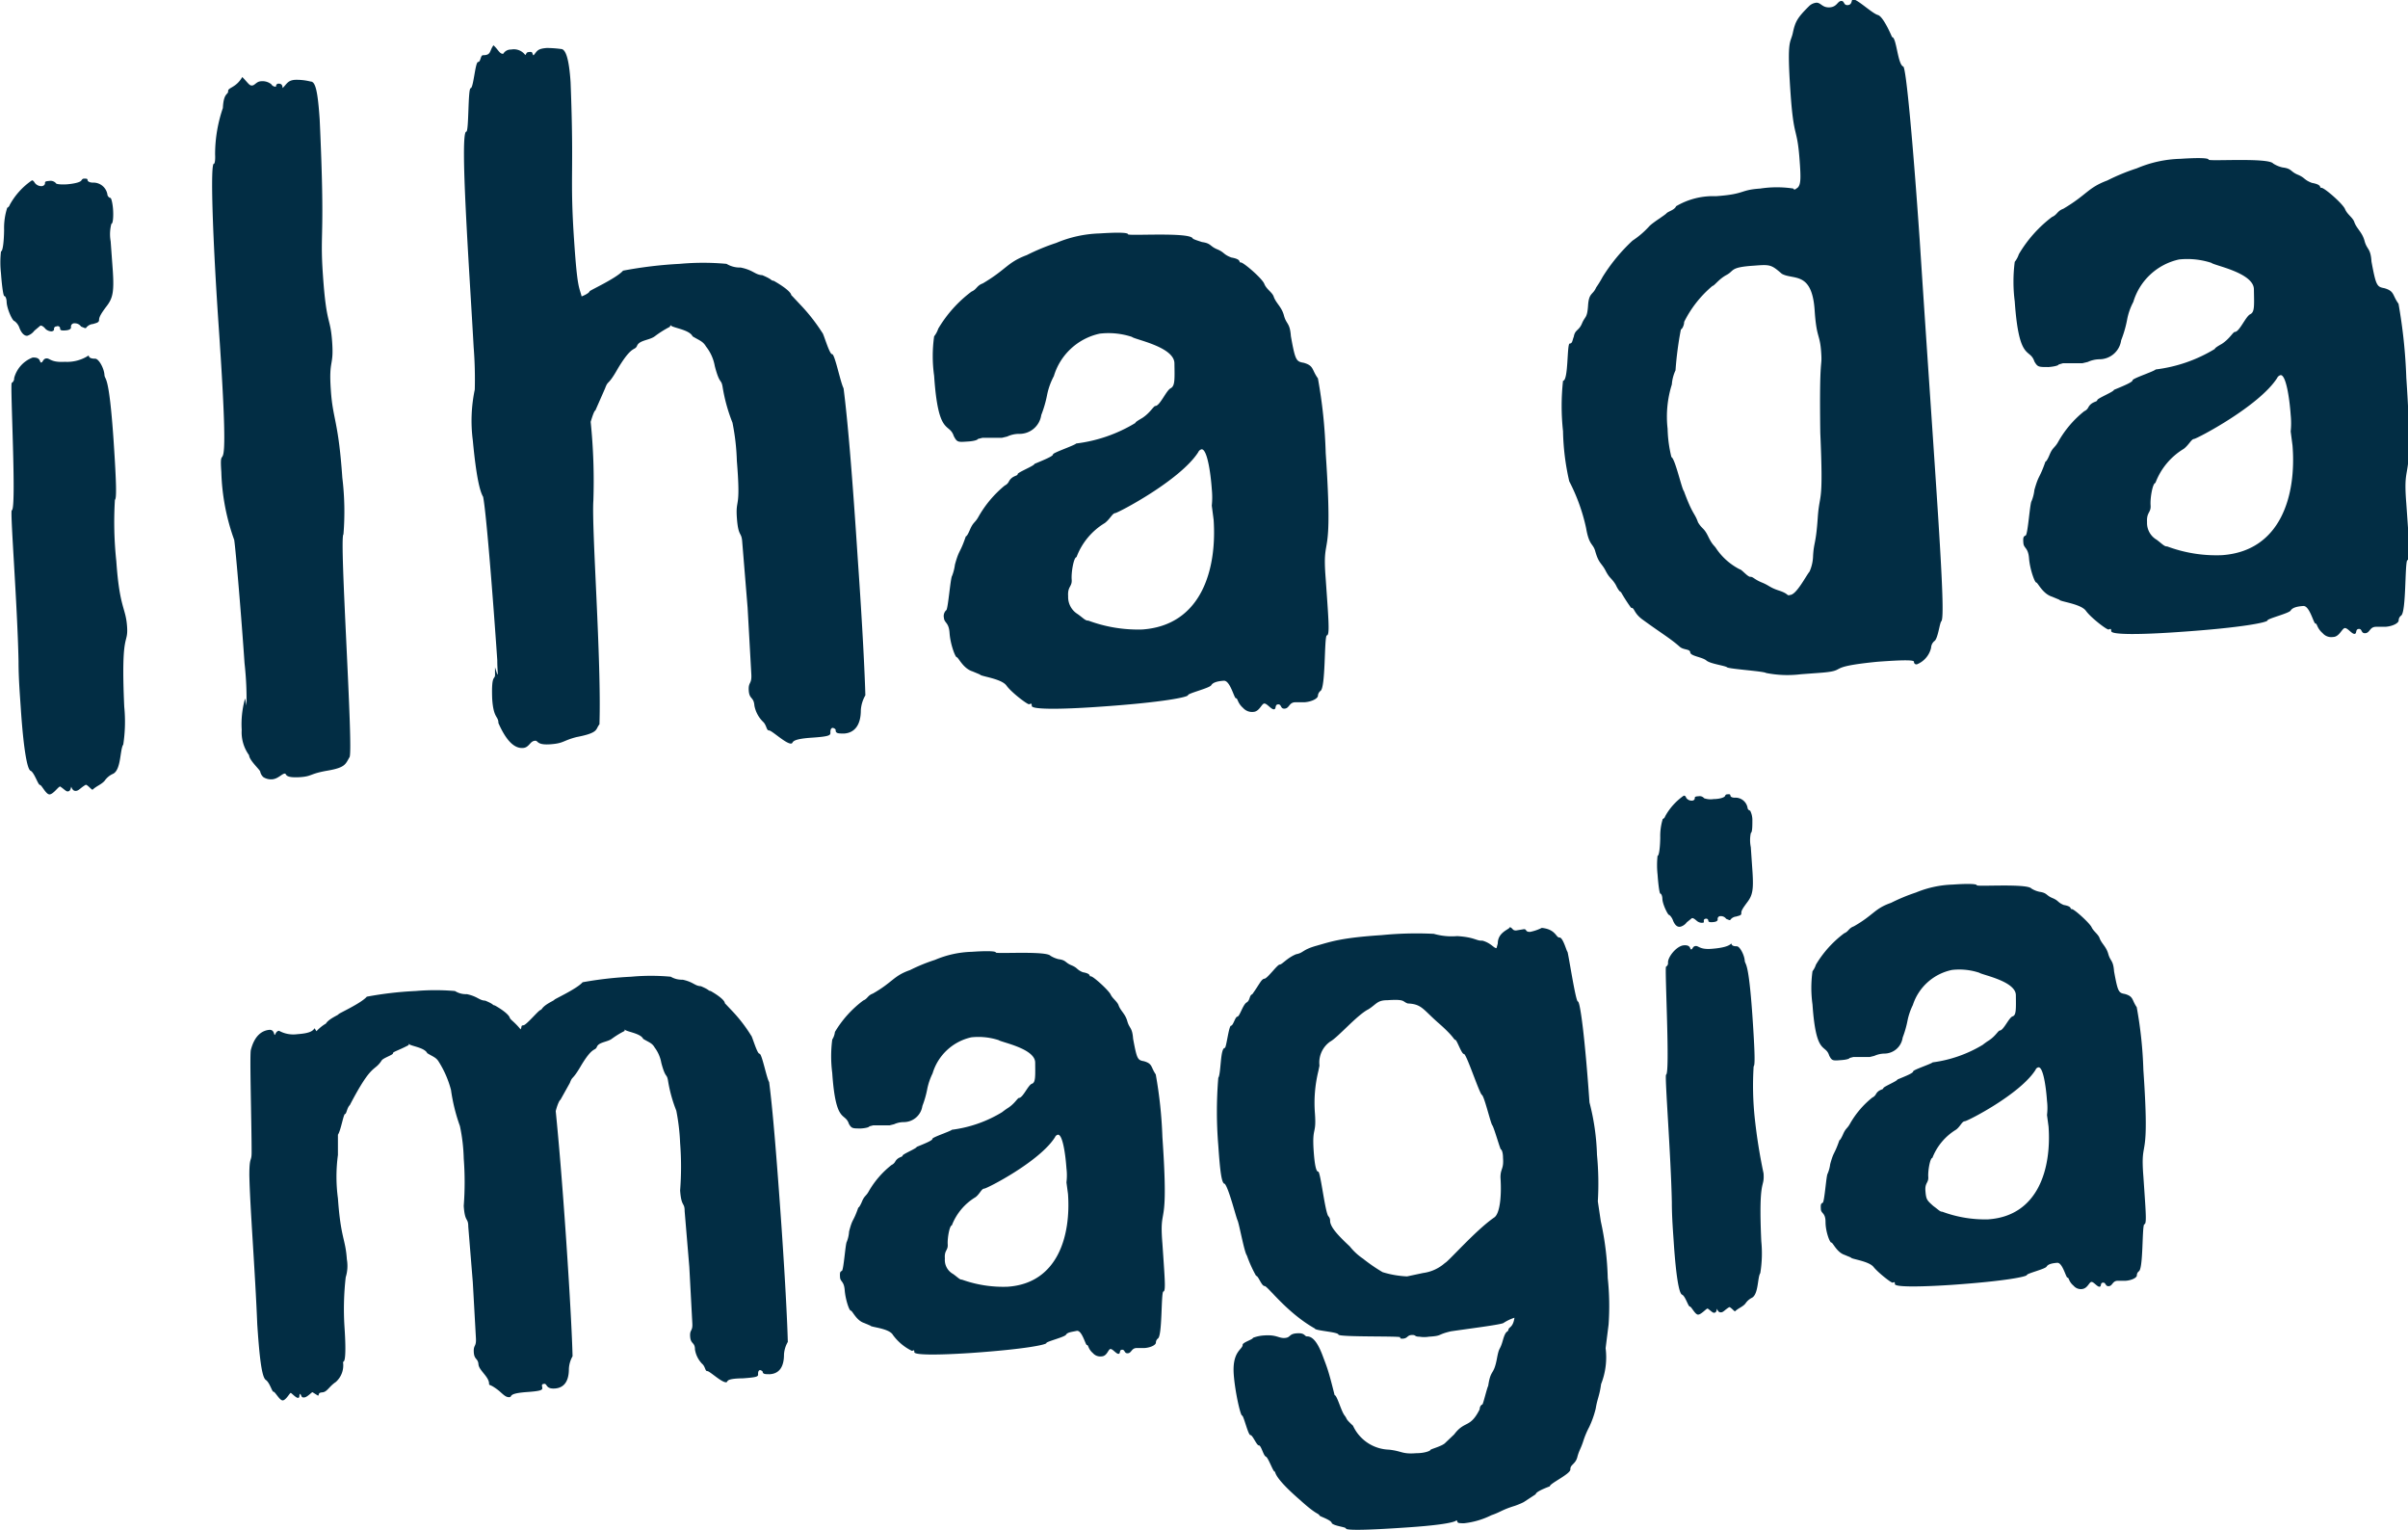 <?xml version="1.0" encoding="UTF-8"?> <svg xmlns="http://www.w3.org/2000/svg" id="Layer_1" data-name="Layer 1" viewBox="0 0 170.16 108.07"> <defs> <style>.cls-1{fill:#022d44;}</style> </defs> <path class="cls-1" d="M1.38,23.18a1,1,0,0,0-.36-.5c-.13,0-.51-.8-.55-1.32,0-.26-.09-.45-.16-.44s-.17-.64-.24-1.61a6.82,6.82,0,0,1,0-1.55c.13,0,.21-.73.22-1.51a4.65,4.65,0,0,1,.22-1.57.34.34,0,0,0,.18-.21,5,5,0,0,1,1.57-1.73c.06,0,.13.06.2.18a.58.58,0,0,0,.47.23c.13,0,.26-.09.25-.22s.12-.13.31-.15a.51.51,0,0,1,.47.17c0,.06.4.1.78.07s.9-.12,1-.26.12-.14.25-.14.19,0,.2.11.21.18.4.17a1,1,0,0,1,1,.84c0,.12.15.25.21.24s.16.38.19.83,0,1-.12,1a2.9,2.9,0,0,0-.05,1.24l.15,2.06c.1,1.49,0,1.95-.42,2.5S7,22.41,7,22.6s-.18.21-.43.29a.67.67,0,0,0-.5.29H6l-.27-.11a.54.54,0,0,0-.47-.23.23.23,0,0,0-.24.28c0,.12-.12.2-.38.22s-.39,0-.39-.11A.17.17,0,0,0,4,23.06a.17.17,0,0,0-.18.21c0,.06-.06.13-.19.14a.67.67,0,0,1-.4-.16C3.13,23.13,3,23,2.86,23l-.43.36a1,1,0,0,1-.5.36C1.74,23.74,1.53,23.56,1.38,23.18ZM4.25,55.56c.27.18.42.36.54.35s.19-.08.24-.34c.08.19.15.32.35.3s.3-.21.68-.43c.13,0,.41.36.48.35.3-.28.62-.36.86-.64A1.4,1.4,0,0,1,8,54.66c.57-.3.47-1.72.71-2.06a10.75,10.75,0,0,0,.07-2.67c-.25-5.5.29-4.3.2-5.66S8.45,43,8.22,39.65a26,26,0,0,1-.1-4.34c.12-.08.12-1-.1-4.28-.33-4.78-.61-4.11-.64-4.56s-.4-1.14-.66-1.13c-.52,0-.41-.23-.47-.22a2.77,2.77,0,0,1-1.66.44c-1,.06-1.06-.26-1.31-.24s-.24.28-.37.29,0-.39-.61-.35A2.14,2.14,0,0,0,1,26.71a.37.37,0,0,1-.17.34c-.13,0,.36,9,0,9-.12.14.4,6.65.48,10.67,0,1.3.11,2.53.18,3.62.17,2.39.41,4,.67,4.11s.53,1,.66,1,.43.69.69.67S4.12,55.57,4.25,55.56Z"></path> <path class="cls-1" d="M19.27,55.05a1,1,0,0,1-.66-.15.73.73,0,0,1-.22-.38c0-.13-.77-.79-.79-1.17a2.75,2.75,0,0,1-.52-1.79,6.64,6.64,0,0,1,.24-2.22l.1.51a23,23,0,0,0-.14-3c-.22-3.23-.62-8-.73-8.71a15.35,15.35,0,0,1-.91-4.8c-.2-2.78.69,2.48-.18-10.18-.43-6.26-.61-11.57-.35-11.59.07,0,.11-.27.09-.66a10.07,10.07,0,0,1,.55-3.28c.05-1.11.39-.93.37-1.19s.57-.24,1-1c.42.43.5.62.7.6s.3-.28.62-.3a1,1,0,0,1,.73.21.35.35,0,0,0,.34.17.17.17,0,0,1,.18-.21c.26,0,.27.18.28.31.3-.28.35-.54.87-.58a4,4,0,0,1,1.11.12c.33,0,.5.61.64,2.68.4,8.67,0,7.72.23,11,.25,3.62.52,2.89.65,4.7s-.25,1.18-.09,3.44c.14,2.07.53,2.11.81,6.17a19.74,19.74,0,0,1,.08,4c-.31.15.72,15.26.43,15.74s-.27.73-1.55.95-1.08.4-1.92.46c-1.23.08-.93-.27-1.12-.25S19.66,55,19.27,55.05Z"></path> <path class="cls-1" d="M55.89,52.53c-.38,0-1.36-.94-1.55-.93s-.16-.38-.43-.62a2.16,2.16,0,0,1-.6-1.13c-.05-.64-.36-.43-.4-1.07s.23-.41.18-1.18l-.26-4.66-.38-4.64c-.05-.78-.28-.31-.38-1.73s.29-.47,0-4a16,16,0,0,0-.31-2.71,12,12,0,0,1-.7-2.54c-.1-.58-.2-.12-.55-1.46a3.07,3.07,0,0,0-.62-1.38c-.22-.38-.48-.43-.95-.72-.23-.5-1.54-.61-1.55-.8l-.06.13a7.23,7.23,0,0,0-1.05.66c-.37.29-1.09.27-1.26.67s-.33-.11-1.38,1.65c-.69,1.22-.66.76-.88,1.36L42.07,29c-.06,0-.17.27-.33.8a41.17,41.17,0,0,1,.19,5.57c-.13,2,.58,11.32.43,15.8-.3.35,0,.59-1.62.9-1,.26-.88.44-1.85.51s-.86-.26-1.06-.25c-.38,0-.42.48-.87.51-.64.05-1.21-.56-1.74-1.76,0-.51-.35-.3-.44-1.72-.07-1.88.23-1.25.2-1.77l0-.45.16.51c.07,0,0-.33,0-1-.29-4.27-.78-10.46-1-11.55-.22-.37-.48-1.33-.73-4a10.74,10.74,0,0,1,.14-3.58,28.78,28.78,0,0,0-.08-3c-.3-5.43-1-15.18-.52-15.22.19,0,.11-3.06.31-3.07s.32-1.84.52-1.85.16-.47.35-.48c.59,0,.44-.29.74-.7.34.3.43.62.69.6a.62.62,0,0,1,.56-.3,1,1,0,0,1,1,.39c.12-.14.05-.2.31-.22s.14.12.27.24c.25-.27.23-.47.94-.52a7.85,7.85,0,0,1,1,.07c.33,0,.57.67.68,2.35.26,6.67-.07,6.56.26,11.34.22,3.23.34,3.09.52,3.79.38-.15.56-.3.56-.36s1.88-.91,2.37-1.46a29.65,29.65,0,0,1,4-.48,18.15,18.15,0,0,1,3.31,0,1.82,1.82,0,0,0,1,.26c.92.19,1,.51,1.53.54.8.34.54.36.81.4.81.46,1.22.83,1.23,1l.63.67a12.9,12.9,0,0,1,1.57,2c.07,0,.5,1.53.69,1.51s.59,2,.81,2.41q.44,3.39,1,12c.35,5,.5,8.2.54,9.69a2.4,2.4,0,0,0-.32,1.06c0,1-.41,1.59-1.18,1.64-.39,0-.59,0-.6-.22v-.06a.33.33,0,0,0-.2-.12c-.13,0-.18.15-.17.34s-.11.27-1.27.35C55.68,52.22,56.15,52.51,55.89,52.53Z"></path> <path class="cls-1" d="M88.58,50.29a.85.85,0,0,1-.74-.28c-.41-.36-.37-.69-.5-.68s-.41-1.27-.86-1.24-.77.12-.89.32-1.65.57-1.64.7-1.72.51-6.3.82c-2.71.19-4.73.2-4.74-.06s-.08-.13-.2-.12-1.23-.82-1.59-1.32-1.86-.65-1.87-.78l-.53-.22c-.67-.21-1-1-1.11-1s-.46-.94-.51-1.71-.37-.69-.4-1.08a.57.57,0,0,1,.16-.53c.13,0,.3-2.29.42-2.43a3.41,3.41,0,0,0,.2-.79c.31-1.13.34-.74.77-2,.07,0,.18-.21.29-.47.23-.54.36-.48.59-.89A7.87,7.87,0,0,1,71,34.3.62.62,0,0,0,71.3,34c.23-.41.62-.37.61-.5s1.2-.6,1.19-.73c.75-.31,1.32-.55,1.31-.67s1.52-.63,1.64-.77a10.51,10.51,0,0,0,4.18-1.45c0-.07.25-.21.5-.36.55-.36.78-.83.91-.84.32,0,.77-1.09,1.08-1.25s.29-.6.27-1.77-2.84-1.68-3-1.86a5.29,5.29,0,0,0-2.28-.23,4.34,4.34,0,0,0-3.24,3A4.85,4.85,0,0,0,74,27.86a8.19,8.19,0,0,1-.42,1.46A1.55,1.55,0,0,1,72,30.65a2,2,0,0,0-.83.19l-.38.09-1.37,0-.32.08c0,.07-.31.16-.7.18-.71.05-.77.06-1-.38-.33-1-1.1.07-1.39-4.26a10,10,0,0,1,0-2.79,1.76,1.76,0,0,0,.29-.54,9,9,0,0,1,2.35-2.62c.38-.16.36-.42.8-.58,1.69-1,1.72-1.48,3.11-2a15,15,0,0,1,2.08-.86,8.51,8.51,0,0,1,3.07-.67c1.23-.08,2-.07,2,.06s4.21-.16,4.56.27c0,.07.34.17.67.28.65.09.54.29,1.07.51s.42.36,1,.58c.79.14.48.36.67.35s1.51,1.13,1.66,1.51.5.55.65.86c.16.51.57.74.74,1.38s.42.49.49,1.46c.31,1.73.38,1.79.91,1.88.73.21.55.48,1,1.1A35,35,0,0,1,93.68,32c.56,8.2-.28,5.41,0,8.89l.07,1c.16,2.26.2,3,0,3-.18.21-.07,3.7-.44,3.92a.48.48,0,0,0-.18.34c0,.19-.42.42-.94.46l-.65,0c-.45,0-.42.42-.75.45s-.21-.31-.47-.3-.11.34-.3.35-.49-.42-.68-.41S89,50.26,88.58,50.29Zm-7.87-5.82c4.2-.29,5.29-4.26,5.05-7.75l-.13-1a5.67,5.67,0,0,0,0-1.17c-.08-1.16-.33-2.83-.72-2.81a.36.36,0,0,0-.24.21c-1.29,2-5.68,4.29-5.87,4.3s-.36.42-.73.7a4.76,4.76,0,0,0-2,2.41c-.19,0-.38,1.06-.34,1.58s-.3.47-.25,1.18a1.41,1.41,0,0,0,.67,1.26c.41.29.55.48.75.46A10.11,10.11,0,0,0,80.71,44.47Z"></path> <path class="cls-1" d="M128.49,47.54l-1.22.09a7.77,7.77,0,0,1-2.48-.09c-.13-.12-2.61-.28-2.75-.4s-1.18-.24-1.46-.48-1.12-.31-1.14-.57-.47-.16-.74-.4c-.69-.61-1.3-.95-2.6-1.9-.68-.48-.58-.87-.84-.85a12.32,12.32,0,0,1-.72-1.12c-.07,0-.21-.18-.36-.5-.3-.5-.42-.42-.72-1s-.49-.49-.75-1.44c-.17-.51-.42-.36-.63-1.58A13.24,13.24,0,0,0,110.89,34a17.13,17.13,0,0,1-.44-3.54,16.39,16.39,0,0,1,0-3.56c.39,0,.27-2.62.47-2.63s.18-.21.29-.48c.09-.52.36-.41.58-.94s.37-.35.43-1.27.34-.73.57-1.27a7.36,7.36,0,0,0,.46-.75A12.57,12.57,0,0,1,115.36,17a6.17,6.17,0,0,0,1.17-1c.24-.27,1.11-.79,1.23-.93s.57-.23.68-.5a5.12,5.12,0,0,1,2.81-.71c2.13-.15,1.65-.44,3.14-.54a7.71,7.71,0,0,1,2.34,0c0,.07.07.06.13.06l.19-.14c.18-.21.22-.54.13-1.76-.18-2.65-.42-1.47-.66-5-.26-3.81,0-3.37.17-4.16s.31-1.06,1.16-1.9a.87.87,0,0,1,.51-.23c.32,0,.41.36.93.33s.55-.43.81-.45.15.32.48.29.23-.4.36-.41c.32,0,1.36,1,1.76,1.11s1,1.56,1,1.56c.32,0,.39,1.92.79,2.08.2,0,.7,5.54,1.16,12.19,1.11,17.05,1.9,26.73,1.53,27-.12.14-.24,1.25-.49,1.4a.65.65,0,0,0-.23.47,1.66,1.66,0,0,1-1,1.17.17.17,0,0,1-.21-.18c0-.12-.59-.15-2.59,0C128.72,47.14,130.82,47.38,128.49,47.54Zm-2-5.51c.45,0,1.14-1.37,1.38-1.65a2.89,2.89,0,0,0,.25-1.12c.06-1,.2-.79.33-2.68s.41-.74.18-6c-.08-5.78.15-4.43.06-5.72s-.33-.95-.46-2.95c-.19-2.78-1.51-2.11-2.32-2.57-.76-.66-.83-.66-2-.57-1.68.11-1.34.35-1.9.65s-.86.77-1,.78a7.91,7.91,0,0,0-2,2.54c0,.26-.16.53-.23.53a24.09,24.09,0,0,0-.38,2.89,2.85,2.85,0,0,0-.26,1,7.58,7.58,0,0,0-.3,3.13,9.19,9.19,0,0,0,.27,2c.26.11.74,2.28.88,2.4.63,1.71.75,1.51,1,2.21.29.49.41.36.72,1s.43.62.58.87a4.45,4.45,0,0,0,1.65,1.45c.13,0,.56.54.75.53s.27.18.81.4.54.35,1.21.57.54.35.73.33Z"></path> <path class="cls-1" d="M164.86,45a.8.8,0,0,1-.73-.27c-.42-.36-.38-.69-.51-.68s-.41-1.27-.86-1.24-.77.12-.89.32-1.64.57-1.64.7-1.71.51-6.3.82c-2.71.19-4.72.2-4.74-.06s-.07-.13-.2-.12-1.23-.82-1.59-1.32-1.86-.65-1.87-.78l-.53-.22c-.67-.21-1-1-1.11-1s-.45-.94-.51-1.71-.37-.69-.4-1.08,0-.46.16-.53.3-2.29.42-2.43a2.92,2.92,0,0,0,.2-.79c.32-1.13.34-.74.78-2,.06,0,.18-.21.29-.48.22-.53.35-.47.59-.88a7.42,7.42,0,0,1,1.86-2.2.58.58,0,0,0,.3-.29c.23-.4.62-.36.62-.49s1.19-.6,1.18-.73c.76-.31,1.32-.55,1.32-.68s1.51-.62,1.63-.76a10.46,10.46,0,0,0,4.18-1.45c0-.07.25-.22.5-.36.56-.37.78-.83.91-.84.33,0,.77-1.1,1.09-1.25s.28-.6.26-1.77-2.84-1.68-3-1.86a5.49,5.49,0,0,0-2.29-.24,4.34,4.34,0,0,0-3.23,3,4.35,4.35,0,0,0-.44,1.26,8,8,0,0,1-.42,1.45,1.55,1.55,0,0,1-1.53,1.34,2.06,2.06,0,0,0-.83.19l-.38.09-1.37,0-.31.09c0,.07-.32.15-.71.18-.71,0-.77,0-1-.39-.33-1-1.09.08-1.39-4.25a11,11,0,0,1,0-2.79,1.76,1.76,0,0,0,.29-.54A9.11,9.11,0,0,1,145,15.33c.38-.16.36-.42.8-.58,1.69-1,1.72-1.48,3.11-2a14.75,14.75,0,0,1,2.09-.86,8.4,8.4,0,0,1,3.07-.67c1.22-.08,2-.07,2,.06s4.21-.16,4.56.27a2.05,2.05,0,0,0,.67.28c.66.08.54.29,1.07.51s.42.36,1,.58c.79.14.48.36.68.35s1.5,1.12,1.66,1.5.49.55.64.87c.16.51.57.74.74,1.38s.43.49.49,1.46c.32,1.73.39,1.78.91,1.88.73.21.55.48,1,1.1a36.93,36.93,0,0,1,.55,5.22c.56,8.2-.28,5.4,0,8.89l.07,1c.16,2.26.21,3,0,3-.18.21-.07,3.7-.44,3.92a.43.43,0,0,0-.17.34c0,.19-.43.42-.95.45l-.65,0c-.45,0-.42.42-.75.45s-.21-.32-.47-.3-.11.34-.3.35-.48-.42-.68-.41S165.31,45,164.86,45ZM157,39.22c4.19-.28,5.28-4.25,5-7.74l-.13-1a5.68,5.68,0,0,0,0-1.17c-.08-1.16-.33-2.83-.71-2.81a.37.37,0,0,0-.25.21c-1.29,2-5.68,4.29-5.87,4.3s-.36.42-.73.7a4.76,4.76,0,0,0-2,2.41c-.19,0-.38,1.06-.34,1.58s-.29.47-.25,1.18a1.37,1.37,0,0,0,.68,1.25c.4.3.55.49.74.47A9.9,9.9,0,0,0,157,39.22Z"></path> <path class="cls-1" d="M51.3,97.65c-.33,0-1.16-.8-1.32-.79s-.13-.32-.37-.52a1.89,1.89,0,0,1-.5-1c0-.54-.3-.36-.34-.91s.2-.34.15-1l-.21-3.93-.33-3.94c0-.65-.23-.25-.32-1.46a21.32,21.32,0,0,0,0-3.35,15,15,0,0,0-.27-2.29,10,10,0,0,1-.59-2.15c-.09-.49-.17-.1-.47-1.23A2.52,2.52,0,0,0,46.26,74c-.18-.32-.4-.36-.81-.61-.19-.42-1.29-.51-1.31-.68l0,.12a6.25,6.25,0,0,0-.9.55c-.31.24-.92.23-1.06.57s-.28-.09-1.16,1.4c-.59,1-.56.64-.75,1.15L39.6,77.7c-.05,0-.2.29-.33.79.2,2,.46,5,.74,9.12s.42,6.94.45,8.2a2,2,0,0,0-.26.9c0,.88-.35,1.34-1,1.38s-.52-.35-.74-.33-.16.12-.14.28-.1.23-1.08.3c-1.42.1-1,.34-1.24.36s-.39-.14-.74-.45c-.7-.55-.69-.33-.7-.5,0-.49-.72-.94-.75-1.37s-.3-.31-.33-.86.19-.34.15-1l-.22-3.94-.32-3.93c0-.65-.24-.26-.32-1.46a22.13,22.13,0,0,0,0-3.35,12.5,12.5,0,0,0-.27-2.29A12.6,12.6,0,0,1,31.87,77,7.08,7.08,0,0,0,31,75c-.19-.31-.41-.35-.81-.6-.2-.43-1.3-.51-1.31-.68l0,.11c-.74.39-1.12.47-1.11.58s-.64.31-.79.49c-.55.86-.66.1-2.26,3.17-.2.18-.23.62-.34.63s-.3,1.18-.5,1.46v1.43a11.42,11.42,0,0,0,0,3.07c.2,2.85.53,2.82.63,4.3a2.69,2.69,0,0,1-.08,1.27,19.93,19.93,0,0,0-.09,3.46c.15,2.19,0,2.47-.05,2.48l-.05.06a1.57,1.57,0,0,1-.51,1.4c-.47.31-.61.7-.94.73s-.21.12-.31.24l-.4-.25c-.06,0-.36.35-.58.37s-.17-.1-.29-.26c-.1.12,0,.28-.15.29s-.46-.35-.52-.35-.34.52-.56.53-.54-.62-.65-.61-.26-.64-.55-.84-.45-1.67-.6-3.91c-.15-3.78-.52-8.37-.56-10.56,0-1.37.16-.89.16-1.61,0-2.13-.15-7-.05-7.24.26-1,.78-1.37,1.33-1.41.32,0,.3.36.35.36s.09-.28.31-.29a2.09,2.09,0,0,0,1.28.24c.82-.06,1.08-.19,1.23-.42l.13.21a3,3,0,0,1,.57-.48l.1-.06c.2-.34.9-.61.89-.66s1.6-.77,2-1.24a24.81,24.81,0,0,1,3.44-.4,16.32,16.32,0,0,1,2.79,0,1.44,1.44,0,0,0,.84.22c.78.17.86.44,1.3.46.68.28.46.3.68.34.69.39,1,.7,1.05.86s.29.25.77.83c.1-.18,0-.28.2-.29s1.08-1.07,1.19-1.07l.1-.07c.2-.34.89-.61.89-.66s1.59-.77,2-1.24A26.3,26.3,0,0,1,44.6,69a15.12,15.12,0,0,1,2.8,0,1.54,1.54,0,0,0,.84.21c.78.17.85.44,1.29.46.68.29.46.3.69.34.68.39,1,.7,1,.86l.54.57a10.62,10.62,0,0,1,1.32,1.72c.06,0,.42,1.29.59,1.28s.5,1.72.68,2c.25,1.9.53,5.29.87,10.15.29,4.21.42,7,.45,8.21a2,2,0,0,0-.27.89c0,.88-.34,1.35-1,1.39-.33,0-.5,0-.51-.19v0a.34.34,0,0,0-.17-.1c-.11,0-.16.12-.15.29s-.09.22-1.07.29C51.11,97.39,51.52,97.64,51.3,97.65Z"></path> <path class="cls-1" d="M77.85,95.82a.69.69,0,0,1-.62-.23c-.35-.3-.31-.58-.42-.57s-.35-1.08-.73-1-.65.1-.75.27-1.39.48-1.39.59-1.45.43-5.33.7c-2.3.15-4,.16-4-.06s-.06-.1-.17-.09a3.63,3.63,0,0,1-1.34-1.12c-.26-.48-1.58-.55-1.59-.66l-.45-.19c-.56-.18-.83-.88-.94-.87s-.38-.8-.43-1.45-.31-.58-.33-.91,0-.39.13-.45.25-1.94.35-2.06A2.36,2.36,0,0,0,60,87c.26-1,.28-.62.65-1.69.05,0,.15-.17.25-.4.18-.45.3-.4.49-.75A6.45,6.45,0,0,1,63,82.3a.57.57,0,0,0,.26-.24c.19-.34.52-.31.52-.42s1-.51,1-.62c.64-.26,1.12-.46,1.11-.57s1.28-.53,1.38-.64a9,9,0,0,0,3.54-1.24s.21-.17.42-.3c.48-.31.67-.7.78-.71.27,0,.65-.92.91-1s.24-.51.23-1.5-2.4-1.43-2.58-1.58a4.65,4.65,0,0,0-1.93-.2,3.69,3.69,0,0,0-2.74,2.55,4.54,4.54,0,0,0-.37,1.07,6.89,6.89,0,0,1-.35,1.23,1.33,1.33,0,0,1-1.3,1.14,1.68,1.68,0,0,0-.7.15l-.32.08-1.16,0-.27.07c0,.06-.26.13-.59.15-.6,0-.66,0-.85-.32-.28-.86-.93.06-1.18-3.6a9.12,9.12,0,0,1,0-2.36A1.3,1.3,0,0,0,59,72.9a7.68,7.68,0,0,1,2-2.22c.32-.13.3-.35.68-.49,1.42-.81,1.45-1.25,2.63-1.66a12.15,12.15,0,0,1,1.76-.72,7.12,7.12,0,0,1,2.6-.57c1-.07,1.7-.06,1.7.05s3.56-.13,3.86.23a2,2,0,0,0,.57.24c.55.07.45.24.91.43s.35.3.8.49c.67.12.4.3.57.29s1.27,1,1.4,1.28.42.46.55.73c.14.43.48.62.63,1.16s.35.42.41,1.24c.27,1.46.32,1.51.77,1.59.62.18.47.41.83.93a30.79,30.79,0,0,1,.47,4.42c.48,6.94-.24,4.57,0,7.52l.06.88c.13,1.91.17,2.51,0,2.52-.16.18-.06,3.14-.38,3.32a.38.38,0,0,0-.14.29c0,.16-.36.35-.8.38h-.55c-.38,0-.36.35-.63.37s-.19-.26-.41-.25-.09.28-.25.29-.41-.35-.57-.34S78.24,95.8,77.85,95.82ZM71.2,90.9c3.55-.24,4.48-3.6,4.27-6.55l-.11-.82a4.07,4.07,0,0,0,0-1c-.07-1-.27-2.39-.6-2.37a.29.29,0,0,0-.21.18c-1.09,1.72-4.8,3.62-5,3.63s-.3.36-.61.6a4,4,0,0,0-1.68,2c-.16,0-.32.9-.29,1.34s-.25.4-.2,1A1.13,1.13,0,0,0,67.35,90c.35.25.47.41.63.4A8.64,8.64,0,0,0,71.2,90.9Z"></path> <path class="cls-1" d="M99.49,107.9c-3.44.24-4.38.19-4.38.08s-.78-.16-1-.37c0-.22-.86-.49-.86-.54-.12-.21-.17,0-1.39-1.11-2-1.73-1.68-2-1.79-2s-.45-1-.62-1.06-.33-.8-.49-.79-.44-.74-.6-.73-.48-1.39-.59-1.38-.5-1.67-.59-2.93c-.11-1.64.65-1.74.63-2.07,0-.17.74-.38.73-.49a2.63,2.63,0,0,1,.81-.17c.88-.06,1,.21,1.44.18s.26-.29.86-.33.51.23.73.22c.38,0,.74.44,1.08,1.35s.4,1,.85,2.8c.17,0,.46,1.12.7,1.43s0,.17.6.73a2.9,2.9,0,0,0,2.54,1.69c.94.1.9.33,1.93.25.61,0,1-.17,1-.23s.86-.27,1.06-.51l.62-.59c.75-1,1.12-.41,1.8-1.77,0-.22.14-.34.19-.34s.36-1.29.41-1.3c.19-1.27.39-.68.63-2,.16-.84.19-.46.41-1.24s.35-.52.39-.74.32-.13.43-.85a3.18,3.18,0,0,0-.79.38c-.32.13-2.34.38-3.7.58-1,.23-.58.32-1.56.38a2,2,0,0,1-.66,0c-.39,0-.23-.14-.56-.12s-.26.24-.64.26c-.11,0-.17,0-.17-.1s-4.34,0-4.36-.19-1.66-.27-1.67-.43c-2-1.13-3.33-3-3.55-3s-.44-.73-.6-.72a8.85,8.85,0,0,1-.65-1.44c-.18-.21-.54-2.22-.66-2.48s-.6-2.21-.9-2.58c-.22,0-.33-.8-.46-2.71a28.94,28.94,0,0,1,0-4.78c.2-.29.13-2.09.46-2.11.11,0,.28-1.56.44-1.57s.29-.63.45-.64.39-.85.65-1,.18-.51.4-.58c.5-.69.64-1.08.86-1.1s.91-1,1.08-1,.52-.47,1.16-.73c.54-.1.41-.31,1.44-.6s1.72-.56,4.61-.75a24.92,24.92,0,0,1,3.68-.09,4.56,4.56,0,0,0,1.65.16c1.27.08,1.35.35,1.78.32.62.17.81.54,1,.53l.09-.33c0-.83.87-1,.85-1.16v0c.23.09.18.26.46.24l.54-.09c.22,0,.07.21.45.19a3.38,3.38,0,0,0,.81-.28c1,.1,1,.7,1.25.68s.51,1,.56,1,.58,3.53.74,3.52.5,2.54.82,7.13a16.44,16.44,0,0,1,.53,3.7,21.18,21.18,0,0,1,.06,3.29l.21,1.41a20.79,20.79,0,0,1,.49,4,18.78,18.78,0,0,1,.06,3.29l-.21,1.67a5.15,5.15,0,0,1-.32,2.54c-.11.83-.26,1-.38,1.73a6.76,6.76,0,0,1-.46,1.3,6.11,6.11,0,0,0-.42,1c-.18.56-.29.63-.42,1.13s-.51.53-.49.86-1.47,1-1.45,1.2c-.7.26-1,.45-1,.56l-.84.55s-.21.12-.64.27c-.91.28-1,.44-1.65.66a5.72,5.72,0,0,1-1.94.57c-.6,0-.39-.08-.51-.19S103.48,107.63,99.49,107.9Zm-.06-17.73,1.13-.24a2.89,2.89,0,0,0,1.55-.71c.21-.07,2.15-2.29,3.46-3.2.42-.25.55-1.53.46-2.84,0-.65.24-.56.18-1.38,0-.39-.1-.6-.15-.6s-.49-1.56-.61-1.71-.59-2.16-.75-2.15c-.25-.36-1.08-2.89-1.25-2.88s-.5-1-.61-1-.07-.21-1.18-1.18-1.19-1.35-2.18-1.39c-.4-.13-.14-.32-1.45-.23-.71,0-.75.27-1.33.64-.79.39-2.17,2-2.7,2.28a1.81,1.81,0,0,0-.76,1.7l-.08.39a9.47,9.47,0,0,0-.24,3c.11,1.53-.21.89-.09,2.64.06.87.16,1.47.32,1.46s.47,2.77.71,3.14a.44.44,0,0,1,.13.32c0,.43.51,1,1.39,1.82a4.2,4.2,0,0,0,.94.87,11.84,11.84,0,0,0,1.38.95A6.85,6.85,0,0,0,99.43,90.17Z"></path> <path class="cls-1" d="M118.23,65.05c-.07-.22-.24-.42-.3-.42s-.43-.69-.46-1.12c0-.22-.08-.38-.14-.38s-.14-.54-.2-1.36a6.12,6.12,0,0,1,0-1.31c.11,0,.18-.62.19-1.28a4.16,4.16,0,0,1,.18-1.33c.06,0,.16-.12.16-.17a4.33,4.33,0,0,1,1.32-1.47c.06,0,.12,0,.18.16a.47.47,0,0,0,.4.19c.11,0,.21-.07.2-.18s.11-.12.27-.13a.41.41,0,0,1,.39.14,1.37,1.37,0,0,0,.67.06c.38,0,.76-.1.81-.22s.1-.11.21-.12.16,0,.17.1.17.15.34.14a.87.87,0,0,1,.87.71c0,.11.12.21.18.2a1.45,1.45,0,0,1,.16.71c0,.38,0,.82-.11.88a2.48,2.48,0,0,0,0,1l.12,1.75c.08,1.25,0,1.64-.35,2.11s-.45.63-.44.8-.16.17-.37.24a.57.57,0,0,0-.42.25h-.06l-.22-.09a.46.46,0,0,0-.4-.19.19.19,0,0,0-.2.23c0,.11-.1.17-.32.19s-.33,0-.34-.09-.06-.16-.17-.15-.16.06-.15.17,0,.12-.16.12a.56.56,0,0,1-.34-.14c-.12-.1-.23-.2-.34-.19l-.37.3a.82.82,0,0,1-.42.3C118.54,65.52,118.37,65.37,118.23,65.05Zm2.44,27.39c.22.15.35.31.46.3s.16-.06.2-.29c.06.16.12.27.29.26s.26-.18.58-.37c.1,0,.35.3.4.3.26-.24.53-.31.73-.54a1.21,1.21,0,0,1,.47-.42c.47-.25.39-1.46.59-1.74a8.64,8.64,0,0,0,.07-2.26c-.21-4.65.24-3.64.16-4.79A38.72,38.72,0,0,1,124,79a21.72,21.72,0,0,1-.08-3.67c.1-.06.1-.83-.09-3.62-.28-4-.51-3.48-.54-3.86s-.34-1-.56-1c-.44,0-.34-.2-.4-.19-.15.17-.58.31-1.4.37s-.89-.22-1.11-.2-.2.23-.31.24,0-.33-.52-.29-1.15.84-1.12,1.23a.29.29,0,0,1-.14.28c-.11,0,.3,7.61,0,7.63-.1.12.34,5.63.41,9,0,1.1.09,2.14.15,3.07.14,2,.34,3.38.57,3.47s.44.85.55.84.37.58.59.57S120.56,92.45,120.67,92.44Z"></path> <path class="cls-1" d="M147.15,91.06a.67.67,0,0,1-.62-.23c-.36-.3-.32-.58-.43-.57s-.35-1.08-.73-1.05-.65.1-.75.27-1.39.48-1.39.59-1.45.43-5.33.7c-2.3.15-4,.16-4-.06s-.06-.1-.17-.1-1-.69-1.34-1.11-1.58-.55-1.59-.66l-.45-.19c-.56-.18-.83-.88-.94-.87S129,87,129,86.33s-.31-.58-.33-.91,0-.39.13-.45.25-1.94.35-2.06a2.49,2.49,0,0,0,.18-.67c.26-.95.28-.62.65-1.69.05,0,.15-.18.25-.4.19-.45.3-.41.49-.75a6.45,6.45,0,0,1,1.58-1.86.57.57,0,0,0,.26-.24c.19-.35.52-.31.52-.42s1-.51,1-.62c.64-.26,1.12-.46,1.11-.57s1.28-.53,1.38-.64a9.15,9.15,0,0,0,3.54-1.24s.21-.17.42-.3c.48-.31.67-.7.78-.71.27,0,.65-.92.91-1s.24-.51.23-1.5-2.4-1.43-2.58-1.58a4.49,4.49,0,0,0-1.93-.2A3.69,3.69,0,0,0,135.17,71a4.54,4.54,0,0,0-.37,1.07,7.18,7.18,0,0,1-.35,1.23,1.31,1.31,0,0,1-1.29,1.13,1.82,1.82,0,0,0-.71.16l-.32.08-1.16,0-.27.07c0,.06-.26.13-.59.15-.6.05-.66.05-.85-.32-.27-.86-.93.06-1.18-3.6a8.44,8.44,0,0,1,0-2.36,1.49,1.49,0,0,0,.24-.46,7.68,7.68,0,0,1,2-2.22c.32-.13.3-.35.68-.49,1.42-.81,1.45-1.25,2.63-1.66a13.07,13.07,0,0,1,1.76-.73,7.39,7.39,0,0,1,2.6-.56c1-.07,1.7-.06,1.7.05s3.56-.14,3.86.23a1.78,1.78,0,0,0,.57.23c.55.08.45.25.91.44s.35.3.8.49c.67.12.4.3.57.29s1.27,1,1.4,1.28.42.46.55.73c.14.43.48.62.63,1.16s.35.42.41,1.24c.27,1.46.32,1.51.77,1.59.62.18.47.41.83.93a29.24,29.24,0,0,1,.47,4.42c.48,6.94-.23,4.57,0,7.52l.06.88c.13,1.91.17,2.51,0,2.52-.16.18-.06,3.14-.38,3.32a.36.36,0,0,0-.14.29c0,.16-.36.35-.8.38l-.55,0c-.38,0-.36.36-.63.38s-.19-.26-.41-.25-.09.28-.25.29-.41-.35-.57-.34S147.53,91,147.15,91.06Zm-6.66-4.92c3.55-.24,4.48-3.6,4.27-6.55l-.11-.82a4.07,4.07,0,0,0,0-1c-.07-1-.27-2.39-.6-2.37a.27.27,0,0,0-.21.18c-1.09,1.72-4.8,3.62-5,3.63s-.3.35-.61.59a4.06,4.06,0,0,0-1.68,2c-.16,0-.32.9-.29,1.34s-.25.4-.2,1,.1.65.56,1.06c.35.25.47.41.63.4A8.64,8.64,0,0,0,140.49,86.14Z"></path> </svg> 
